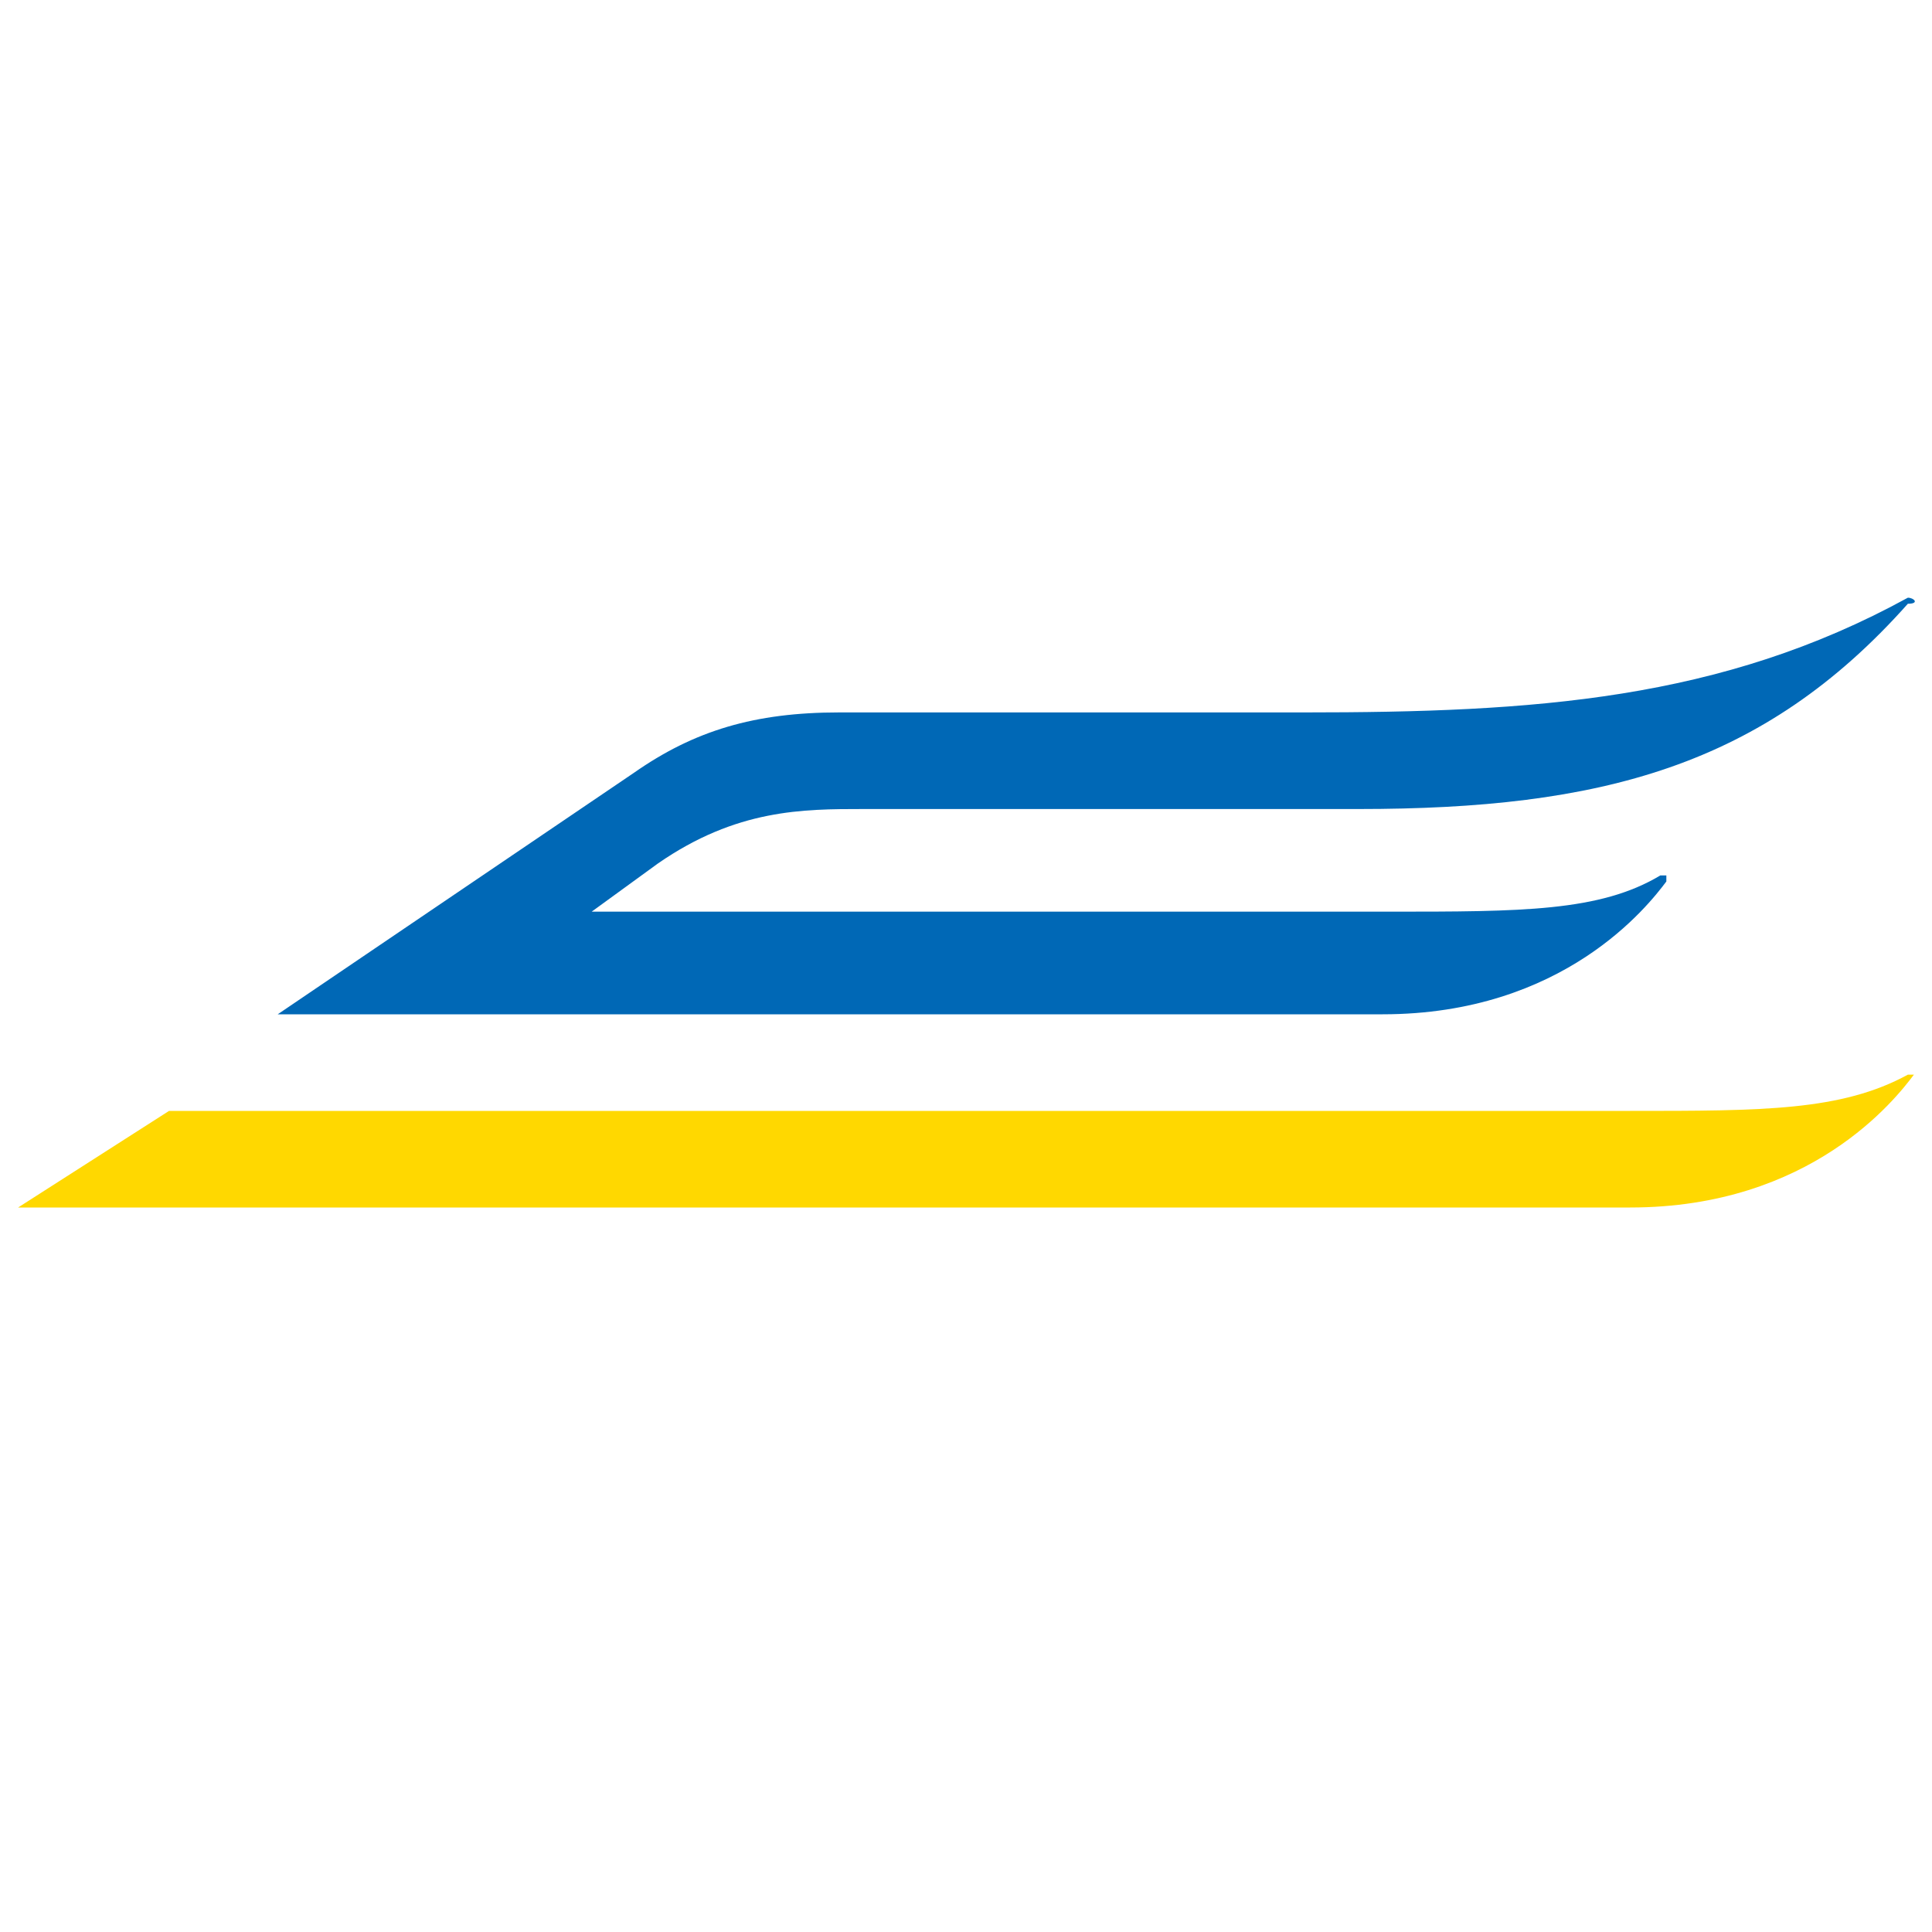 <?xml version="1.0" encoding="utf-8"?>
<!-- Generator: Adobe Illustrator 27.0.1, SVG Export Plug-In . SVG Version: 6.00 Build 0)  -->
<svg version="1.1" id="Layer_1" xmlns="http://www.w3.org/2000/svg" xmlns:xlink="http://www.w3.org/1999/xlink" x="0px" y="0px"
	 viewBox="0 0 32 32" style="enable-background:new 0 0 32 32;" xml:space="preserve">
<style type="text/css">
	.st0{fill:#FFD800;}
	.st1{fill:#0068B6;}
</style>
<g>
	<g>
		<path class="st0" d="M31.7,17.8c0,0-0.1,0-0.1,0c-1.1,0.6-2.4,0.6-4.6,0.6H2.8l-2.5,1.6c0,0,0,0,0,0H27c3,0,4.4-1.8,4.7-2.2
			C31.7,17.9,31.7,17.9,31.7,17.8"/>
		<path class="st1" d="M31.6,9.9c-3.1,1.7-6.2,1.9-10,1.9l0,0h-7.7c-1.4,0-2.4,0.3-3.4,1l-5.9,4c0,0,0,0,0,0h18.3
			c3,0,4.4-1.8,4.7-2.2c0,0,0-0.1,0-0.1c0,0-0.1,0-0.1,0c-1,0.6-2.3,0.6-4.5,0.6H9.8c0,0,0,0,0,0l1.1-0.8c1.3-0.9,2.4-0.9,3.4-0.9
			h8.2h0c4,0,6.7-0.7,9.1-3.4C31.8,10,31.7,9.9,31.6,9.9"/>
	</g>
</g>
</svg>

